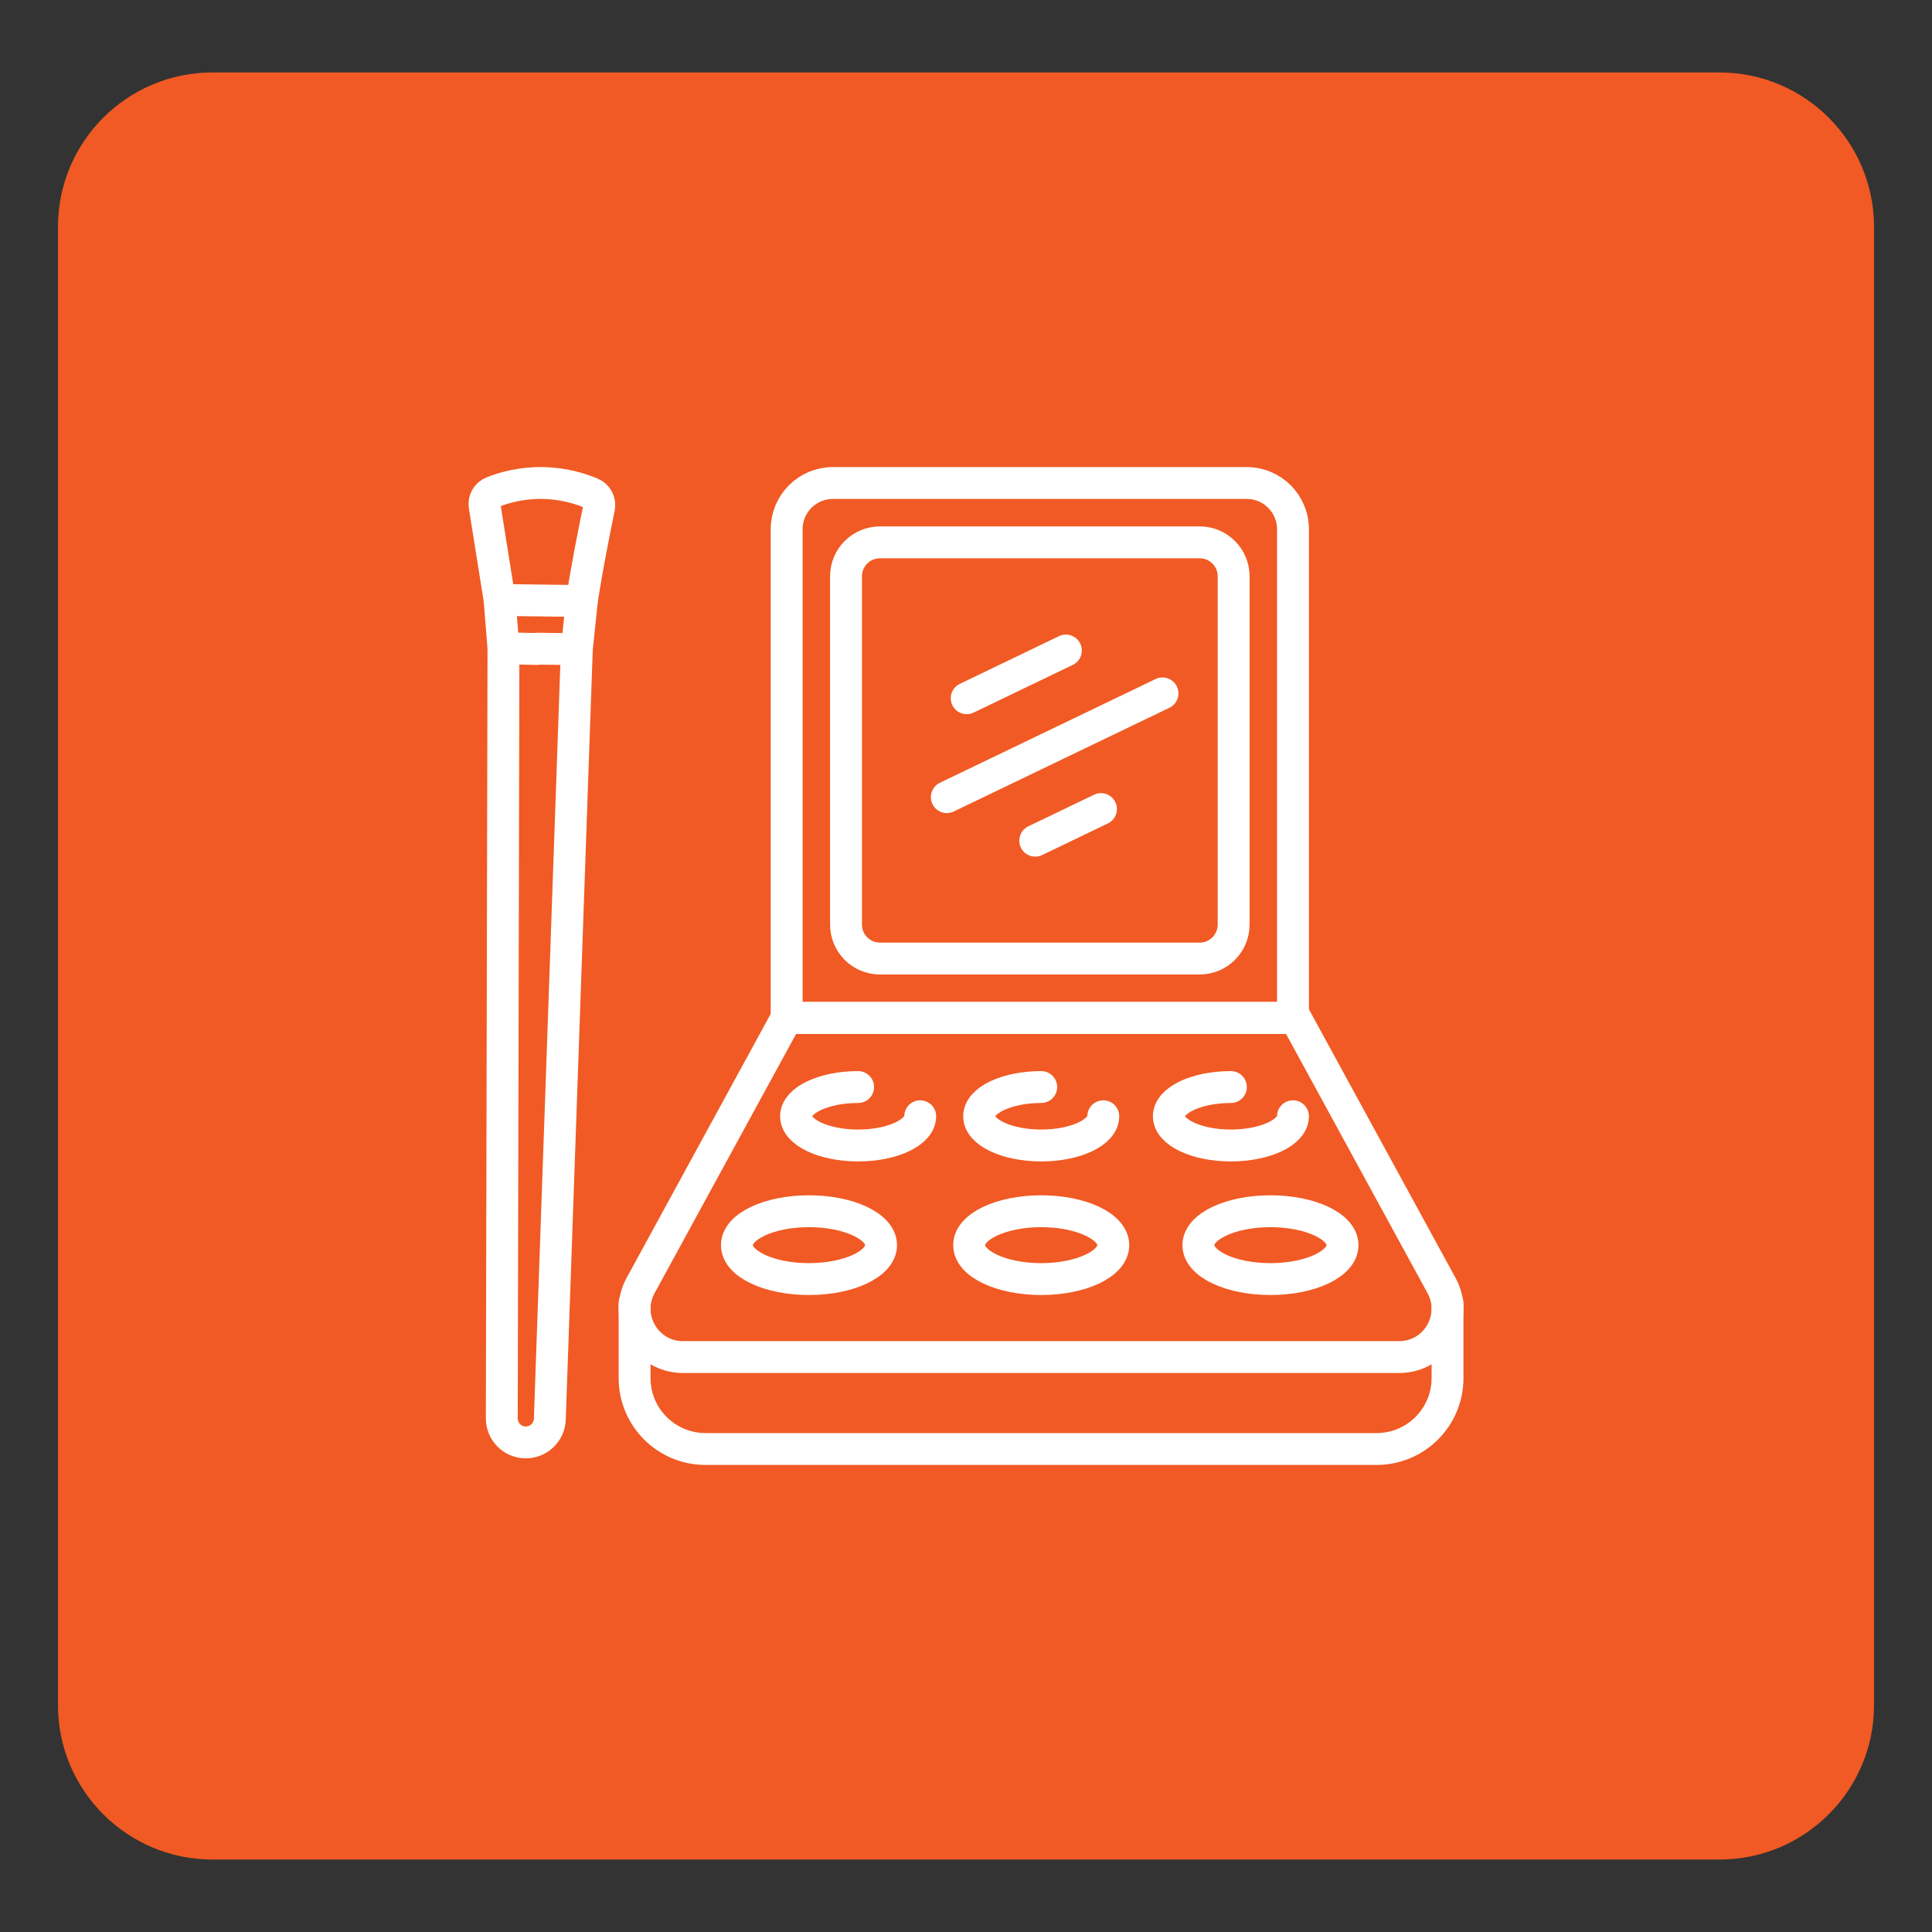 <?xml version="1.0" encoding="utf-8"?>
<!-- Generator: Adobe Illustrator 16.0.0, SVG Export Plug-In . SVG Version: 6.00 Build 0)  -->
<!DOCTYPE svg PUBLIC "-//W3C//DTD SVG 1.1//EN" "http://www.w3.org/Graphics/SVG/1.1/DTD/svg11.dtd">
<svg version="1.1" id="Calque_1" xmlns="http://www.w3.org/2000/svg" xmlns:xlink="http://www.w3.org/1999/xlink" x="0px" y="0px"
	 width="100px" height="100px" viewBox="0 0 100 100" enable-background="new 0 0 100 100" xml:space="preserve">
<rect x="0" y="0" width="100" height="100" fill="#333333" stroke="none"/>
<path fill="#F15A24" d="M97,88.25c0,4.418-3.582,8-8,8H11c-4.418,0-8-3.582-8-8v-76.5c0-4.418,3.582-8,8-8h78c4.418,0,8,3.582,8,8
	V88.25z"/>
<g id="XMLID_1925_">
	<g id="XMLID_1957_">
		
			<path id="XMLID_1961_" fill="none" stroke="#FFFFFF" stroke-width="1.65" stroke-linecap="round" stroke-linejoin="round" stroke-miterlimit="10" d="
			M31.008,26.271c-0.296,1.453-0.592,2.907-0.894,4.837l-4.254-0.053l-0.774-4.857c-0.055-0.306,0.113-0.606,0.402-0.722
			c0.603-0.239,1.499-0.494,2.596-0.476c1.077,0.017,1.95,0.287,2.54,0.538C30.911,25.662,31.069,25.967,31.008,26.271z"/>
		
			<polyline id="XMLID_1960_" fill="none" stroke="#FFFFFF" stroke-width="1.65" stroke-linecap="round" stroke-linejoin="round" stroke-miterlimit="10" points="
			25.86,31.056 26.059,33.554 27.799,33.591 		"/>
		
			<polyline id="XMLID_1959_" fill="none" stroke="#FFFFFF" stroke-width="1.65" stroke-linecap="round" stroke-linejoin="round" stroke-miterlimit="10" points="
			30.115,31.108 29.856,33.601 27.8,33.575 		"/>
		
			<path id="XMLID_1958_" fill="none" stroke="#FFFFFF" stroke-width="1.65" stroke-linecap="round" stroke-linejoin="round" stroke-miterlimit="10" d="
			M26.059,33.554l-0.086,39.858c-0.002,0.676,0.535,1.229,1.208,1.246l0,0c0.68,0.02,1.249-0.512,1.277-1.191l1.398-39.866"/>
	</g>
	<g id="XMLID_1953_">
		
			<line id="XMLID_1956_" fill="none" stroke="#FFFFFF" stroke-width="1.65" stroke-linecap="round" stroke-linejoin="round" stroke-miterlimit="10" x1="50.036" y1="36.141" x2="55.17" y2="33.671"/>
		
			<line id="XMLID_1955_" fill="none" stroke="#FFFFFF" stroke-width="1.65" stroke-linecap="round" stroke-linejoin="round" stroke-miterlimit="10" x1="49.007" y1="41.26" x2="60.171" y2="35.89"/>
		
			<line id="XMLID_1954_" fill="none" stroke="#FFFFFF" stroke-width="1.65" stroke-linecap="round" stroke-linejoin="round" stroke-miterlimit="10" x1="53.583" y1="43.514" x2="56.986" y2="41.877"/>
	</g>
	<g id="XMLID_1926_">
		
			<path id="XMLID_1952_" fill="none" stroke="#FFFFFF" stroke-width="1.65" stroke-linecap="round" stroke-linejoin="round" stroke-miterlimit="10" d="
			M72.42,70.242H35.35c-1.896,0-3.104-2.031-2.195-3.699l7.563-13.856h26.335l7.563,13.856
			C75.524,68.211,74.317,70.242,72.42,70.242z"/>
		
			<path id="XMLID_1951_" fill="none" stroke="#FFFFFF" stroke-width="1.65" stroke-linecap="round" stroke-linejoin="round" stroke-miterlimit="10" d="
			M32.846,67.455v3.873c0,2.029,1.643,3.672,3.67,3.672h34.737c2.027,0,3.671-1.643,3.671-3.672v-3.873"/>
		
			<path id="XMLID_1950_" fill="none" stroke="#FFFFFF" stroke-width="1.65" stroke-linecap="round" stroke-linejoin="round" stroke-miterlimit="10" d="
			M47.63,57.777c0,0.836-1.438,1.513-3.213,1.513c-1.774,0-3.213-0.677-3.213-1.513c0-0.834,1.439-1.512,3.213-1.512"/>
		
			<path id="XMLID_1949_" fill="none" stroke="#FFFFFF" stroke-width="1.65" stroke-linecap="round" stroke-linejoin="round" stroke-miterlimit="10" d="
			M57.106,57.777c0,0.836-1.438,1.513-3.213,1.513s-3.213-0.677-3.213-1.513c0-0.834,1.438-1.512,3.213-1.512"/>
		
			<path id="XMLID_1948_" fill="none" stroke="#FFFFFF" stroke-width="1.65" stroke-linecap="round" stroke-linejoin="round" stroke-miterlimit="10" d="
			M66.924,57.777c0,0.836-1.439,1.513-3.213,1.513c-1.774,0-3.212-0.677-3.212-1.513c0-0.834,1.438-1.512,3.212-1.512"/>
		
			<ellipse id="XMLID_1947_" fill="none" stroke="#FFFFFF" stroke-width="1.65" stroke-linecap="round" stroke-linejoin="round" stroke-miterlimit="10" cx="41.873" cy="64.449" rx="3.731" ry="1.756"/>
		
			<ellipse id="XMLID_1946_" fill="none" stroke="#FFFFFF" stroke-width="1.65" stroke-linecap="round" stroke-linejoin="round" stroke-miterlimit="10" cx="65.758" cy="64.449" rx="3.731" ry="1.756"/>
		
			<ellipse id="XMLID_1929_" fill="none" stroke="#FFFFFF" stroke-width="1.65" stroke-linecap="round" stroke-linejoin="round" stroke-miterlimit="10" cx="53.893" cy="64.449" rx="3.731" ry="1.756"/>
		
			<path id="XMLID_1928_" fill="none" stroke="#FFFFFF" stroke-width="1.65" stroke-linecap="round" stroke-linejoin="round" stroke-miterlimit="10" d="
			M66.925,27.396v25.291H40.717V27.396c0-1.323,1.073-2.396,2.396-2.396H64.53C65.853,25,66.925,26.072,66.925,27.396z"/>
		
			<path id="XMLID_1927_" fill="none" stroke="#FFFFFF" stroke-width="1.65" stroke-linecap="round" stroke-linejoin="round" stroke-miterlimit="10" d="
			M43.79,47.858v-18.03c0-0.97,0.786-1.756,1.755-1.756h16.552c0.97,0,1.755,0.786,1.755,1.756v18.03
			c0,0.97-0.786,1.756-1.755,1.756H45.545C44.576,49.614,43.79,48.828,43.79,47.858z"/>
	</g>
</g>
</svg>
